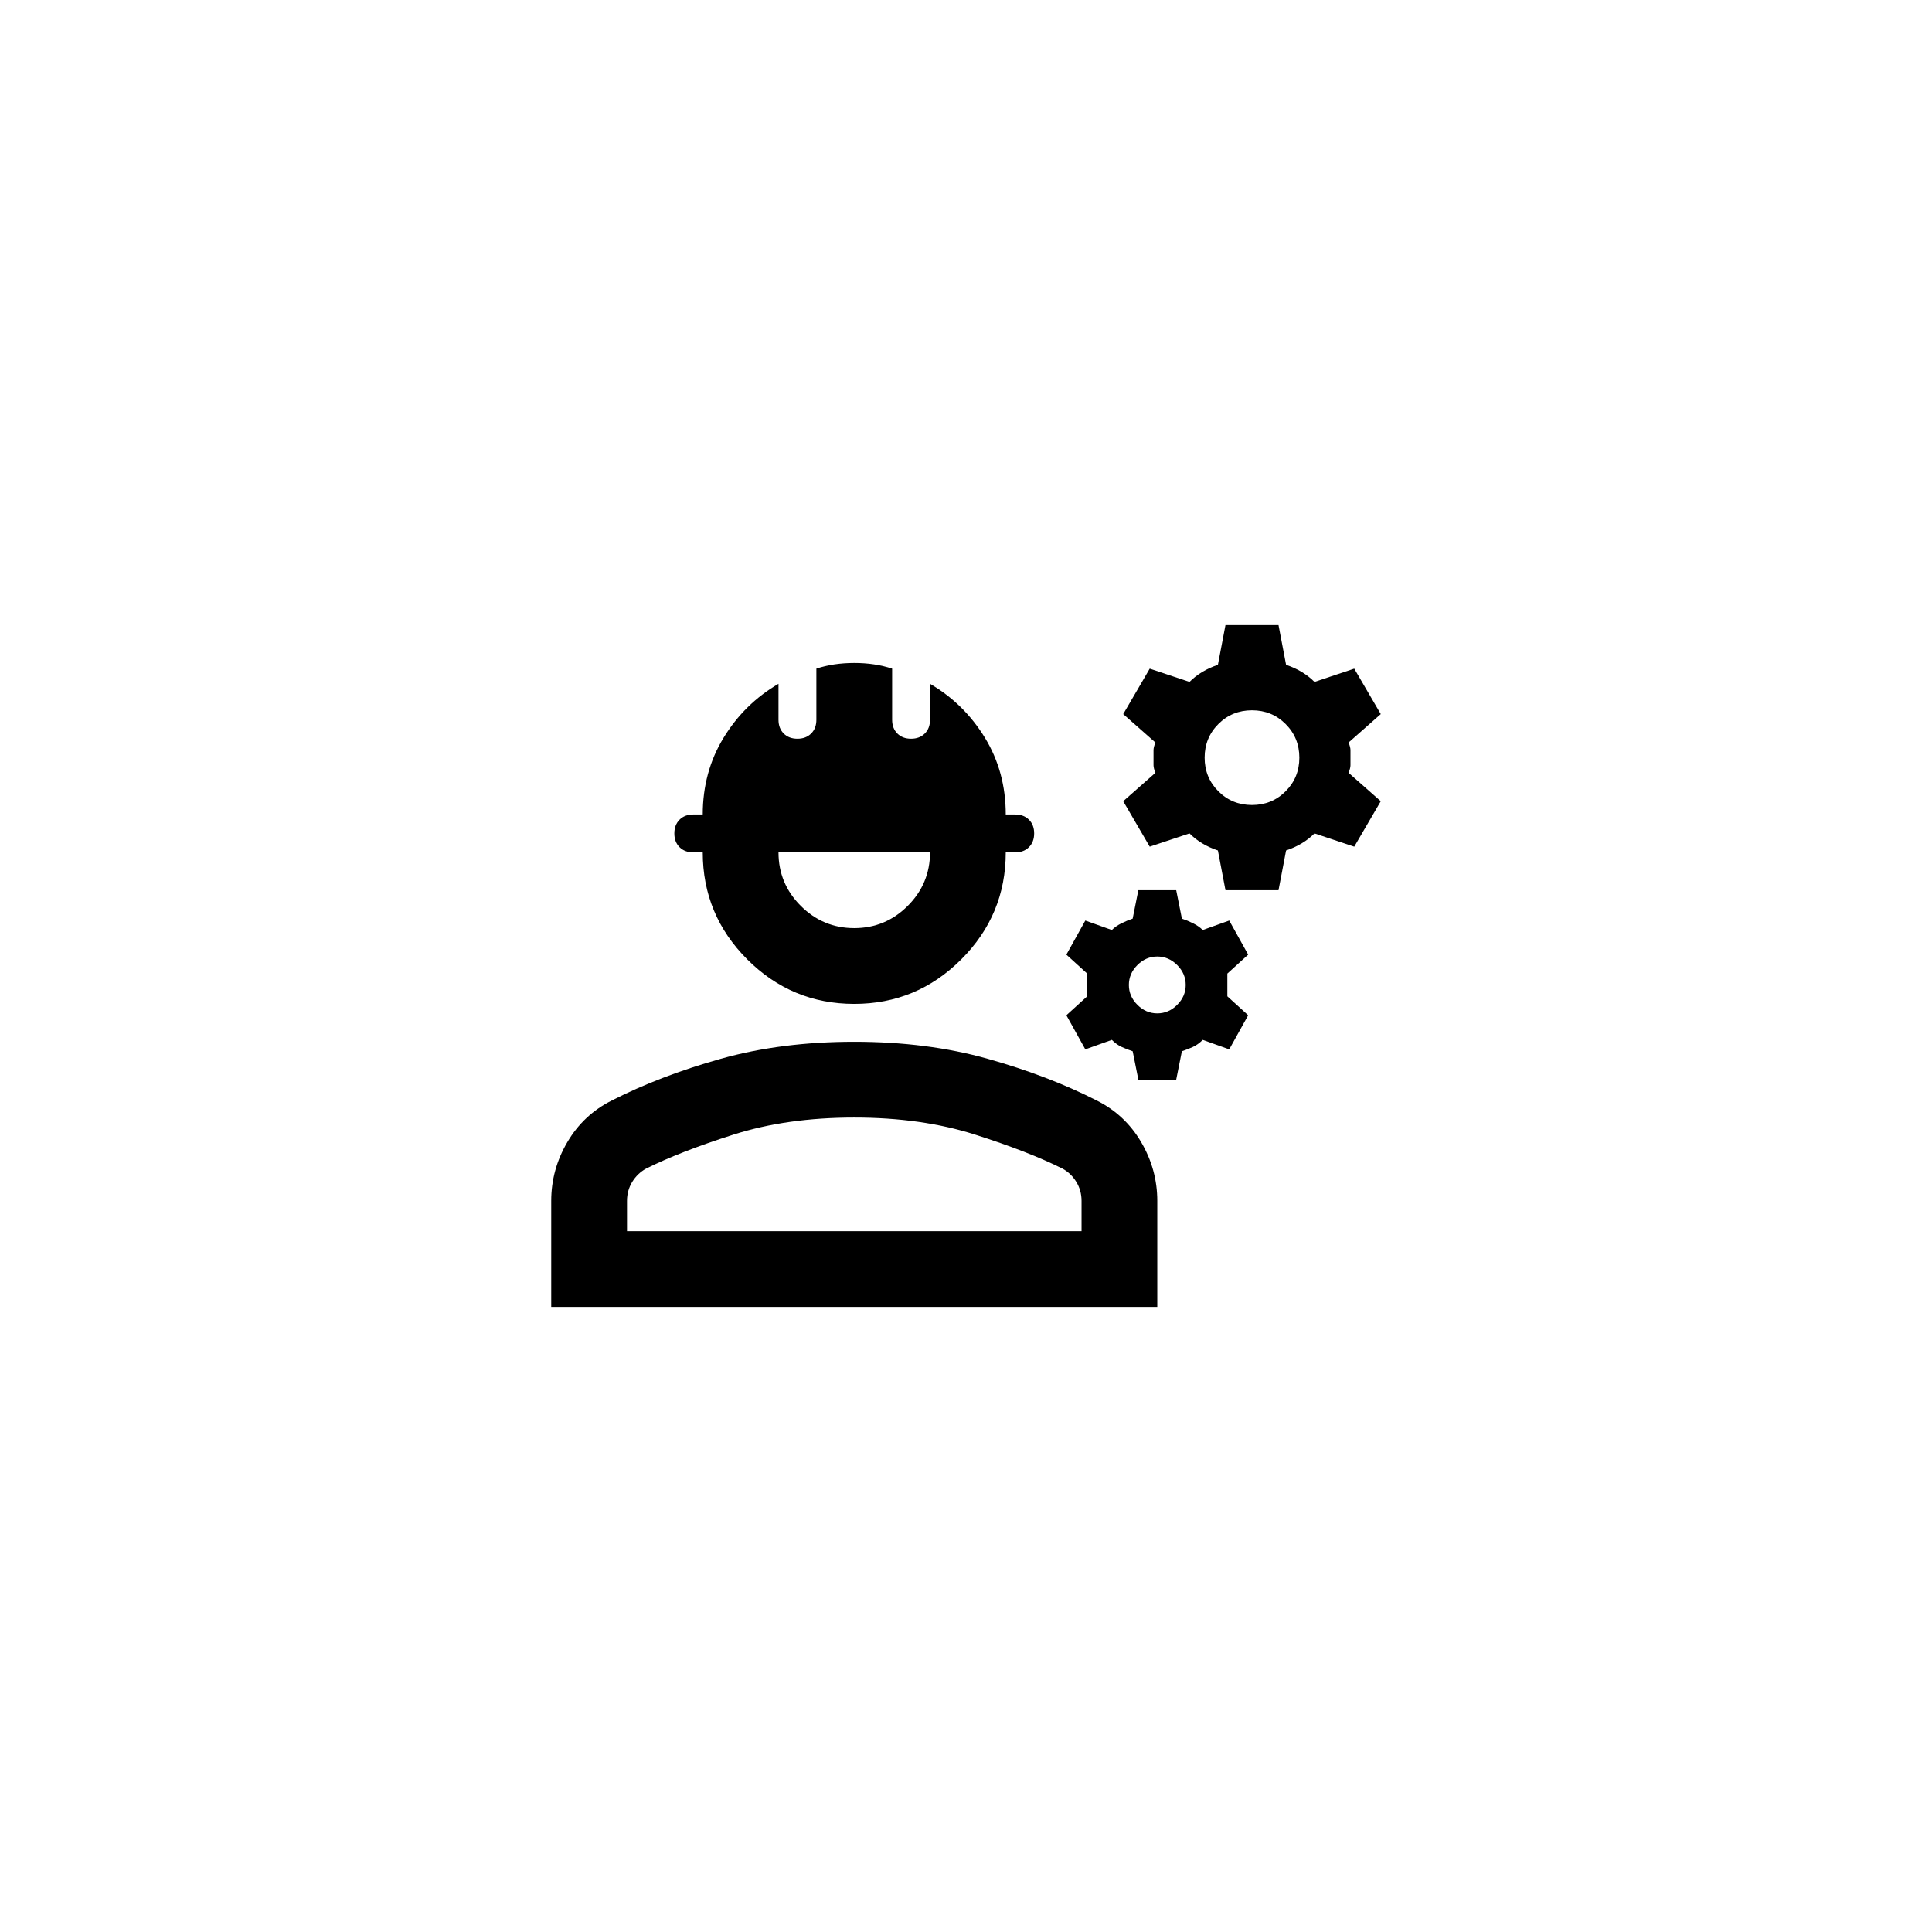 <?xml version="1.0" encoding="UTF-8"?>
<svg id="Ebene_1" xmlns="http://www.w3.org/2000/svg" version="1.1" viewBox="0 0 132.094 132.094">
  <!-- Generator: Adobe Illustrator 29.1.0, SVG Export Plug-In . SVG Version: 2.1.0 Build 142)  -->
  <path d="M37.688,89.356v-7.252c0-1.424.367-2.763,1.101-4.014.734-1.252,1.748-2.201,3.043-2.849,2.201-1.122,4.683-2.072,7.446-2.849,2.763-.777,5.806-1.165,9.129-1.165s6.367.388,9.129,1.165c2.763.777,5.245,1.727,7.446,2.849,1.295.647,2.309,1.597,3.043,2.849s1.101,2.59,1.101,4.014v7.252h-41.438ZM42.868,84.177h31.079v-2.072c0-.475-.119-.906-.356-1.295s-.55-.691-.939-.906c-1.554-.777-3.55-1.554-5.989-2.331-2.439-.777-5.191-1.165-8.255-1.165s-5.816.388-8.255,1.165c-2.439.777-4.435,1.554-5.989,2.331-.388.216-.701.518-.939.906-.237.388-.356.82-.356,1.295v2.072ZM58.407,68.637c-2.849,0-5.288-1.014-7.316-3.043-2.029-2.029-3.043-4.468-3.043-7.316h-.647c-.388,0-.701-.119-.939-.356s-.356-.55-.356-.939.119-.701.356-.939.55-.356.939-.356h.647c0-1.942.475-3.691,1.424-5.245s2.201-2.784,3.755-3.691v2.46c0,.388.119.701.356.939s.55.356.939.356.701-.119.939-.356.356-.55.356-.939v-3.496c.388-.129.799-.227,1.23-.291s.885-.097,1.36-.097.928.032,1.36.097.842.162,1.23.291v3.496c0,.388.119.701.356.939s.55.356.939.356.701-.119.939-.356.356-.55.356-.939v-2.46c1.554.906,2.806,2.137,3.755,3.691.95,1.554,1.424,3.302,1.424,5.245h.647c.388,0,.701.119.939.356s.356.55.356.939-.119.701-.356.939-.55.356-.939.356h-.647c0,2.849-1.014,5.288-3.043,7.316-2.029,2.029-4.468,3.043-7.316,3.043ZM58.407,63.457c1.424,0,2.644-.507,3.658-1.522s1.522-2.234,1.522-3.658h-10.36c0,1.424.507,2.644,1.522,3.658s2.234,1.522,3.658,1.522ZM77.831,73.817l-.388-1.942c-.259-.086-.507-.183-.745-.291s-.464-.27-.68-.486l-1.813.647-1.295-2.331,1.424-1.295v-1.554l-1.424-1.295,1.295-2.331,1.813.647c.173-.173.388-.324.647-.453s.518-.237.777-.324l.388-1.942h2.59l.388,1.942c.259.086.518.194.777.324s.475.281.647.453l1.813-.647,1.295,2.331-1.424,1.295v1.554l1.424,1.295-1.295,2.331-1.813-.647c-.216.216-.442.378-.68.486s-.486.205-.745.291l-.388,1.942h-2.59ZM79.126,69.285c.518,0,.971-.194,1.36-.583s.583-.842.583-1.36-.194-.971-.583-1.36-.842-.583-1.36-.583-.971.194-1.36.583-.583.842-.583,1.36.194.971.583,1.36.842.583,1.36.583ZM83.788,60.867l-.518-2.719c-.388-.129-.745-.291-1.068-.486s-.615-.421-.874-.68l-2.719.906-1.813-3.108,2.201-1.942c-.086-.216-.129-.388-.129-.518v-1.036c0-.129.043-.302.129-.518l-2.201-1.942,1.813-3.108,2.719.906c.259-.259.55-.486.874-.68s.68-.356,1.068-.486l.518-2.719h3.626l.518,2.719c.388.129.745.291,1.068.486s.615.421.874.68l2.719-.906,1.813,3.108-2.201,1.942c.086.216.129.388.129.518v1.036c0,.129-.043.302-.129.518l2.201,1.942-1.813,3.108-2.719-.906c-.259.259-.55.486-.874.68s-.68.356-1.068.486l-.518,2.719h-3.626ZM85.601,55.04c.906,0,1.673-.313,2.299-.939s.939-1.392.939-2.299-.313-1.673-.939-2.299-1.392-.939-2.299-.939-1.673.313-2.299.939-.939,1.392-.939,2.299.313,1.673.939,2.299,1.392.939,2.299.939Z"/>
</svg>